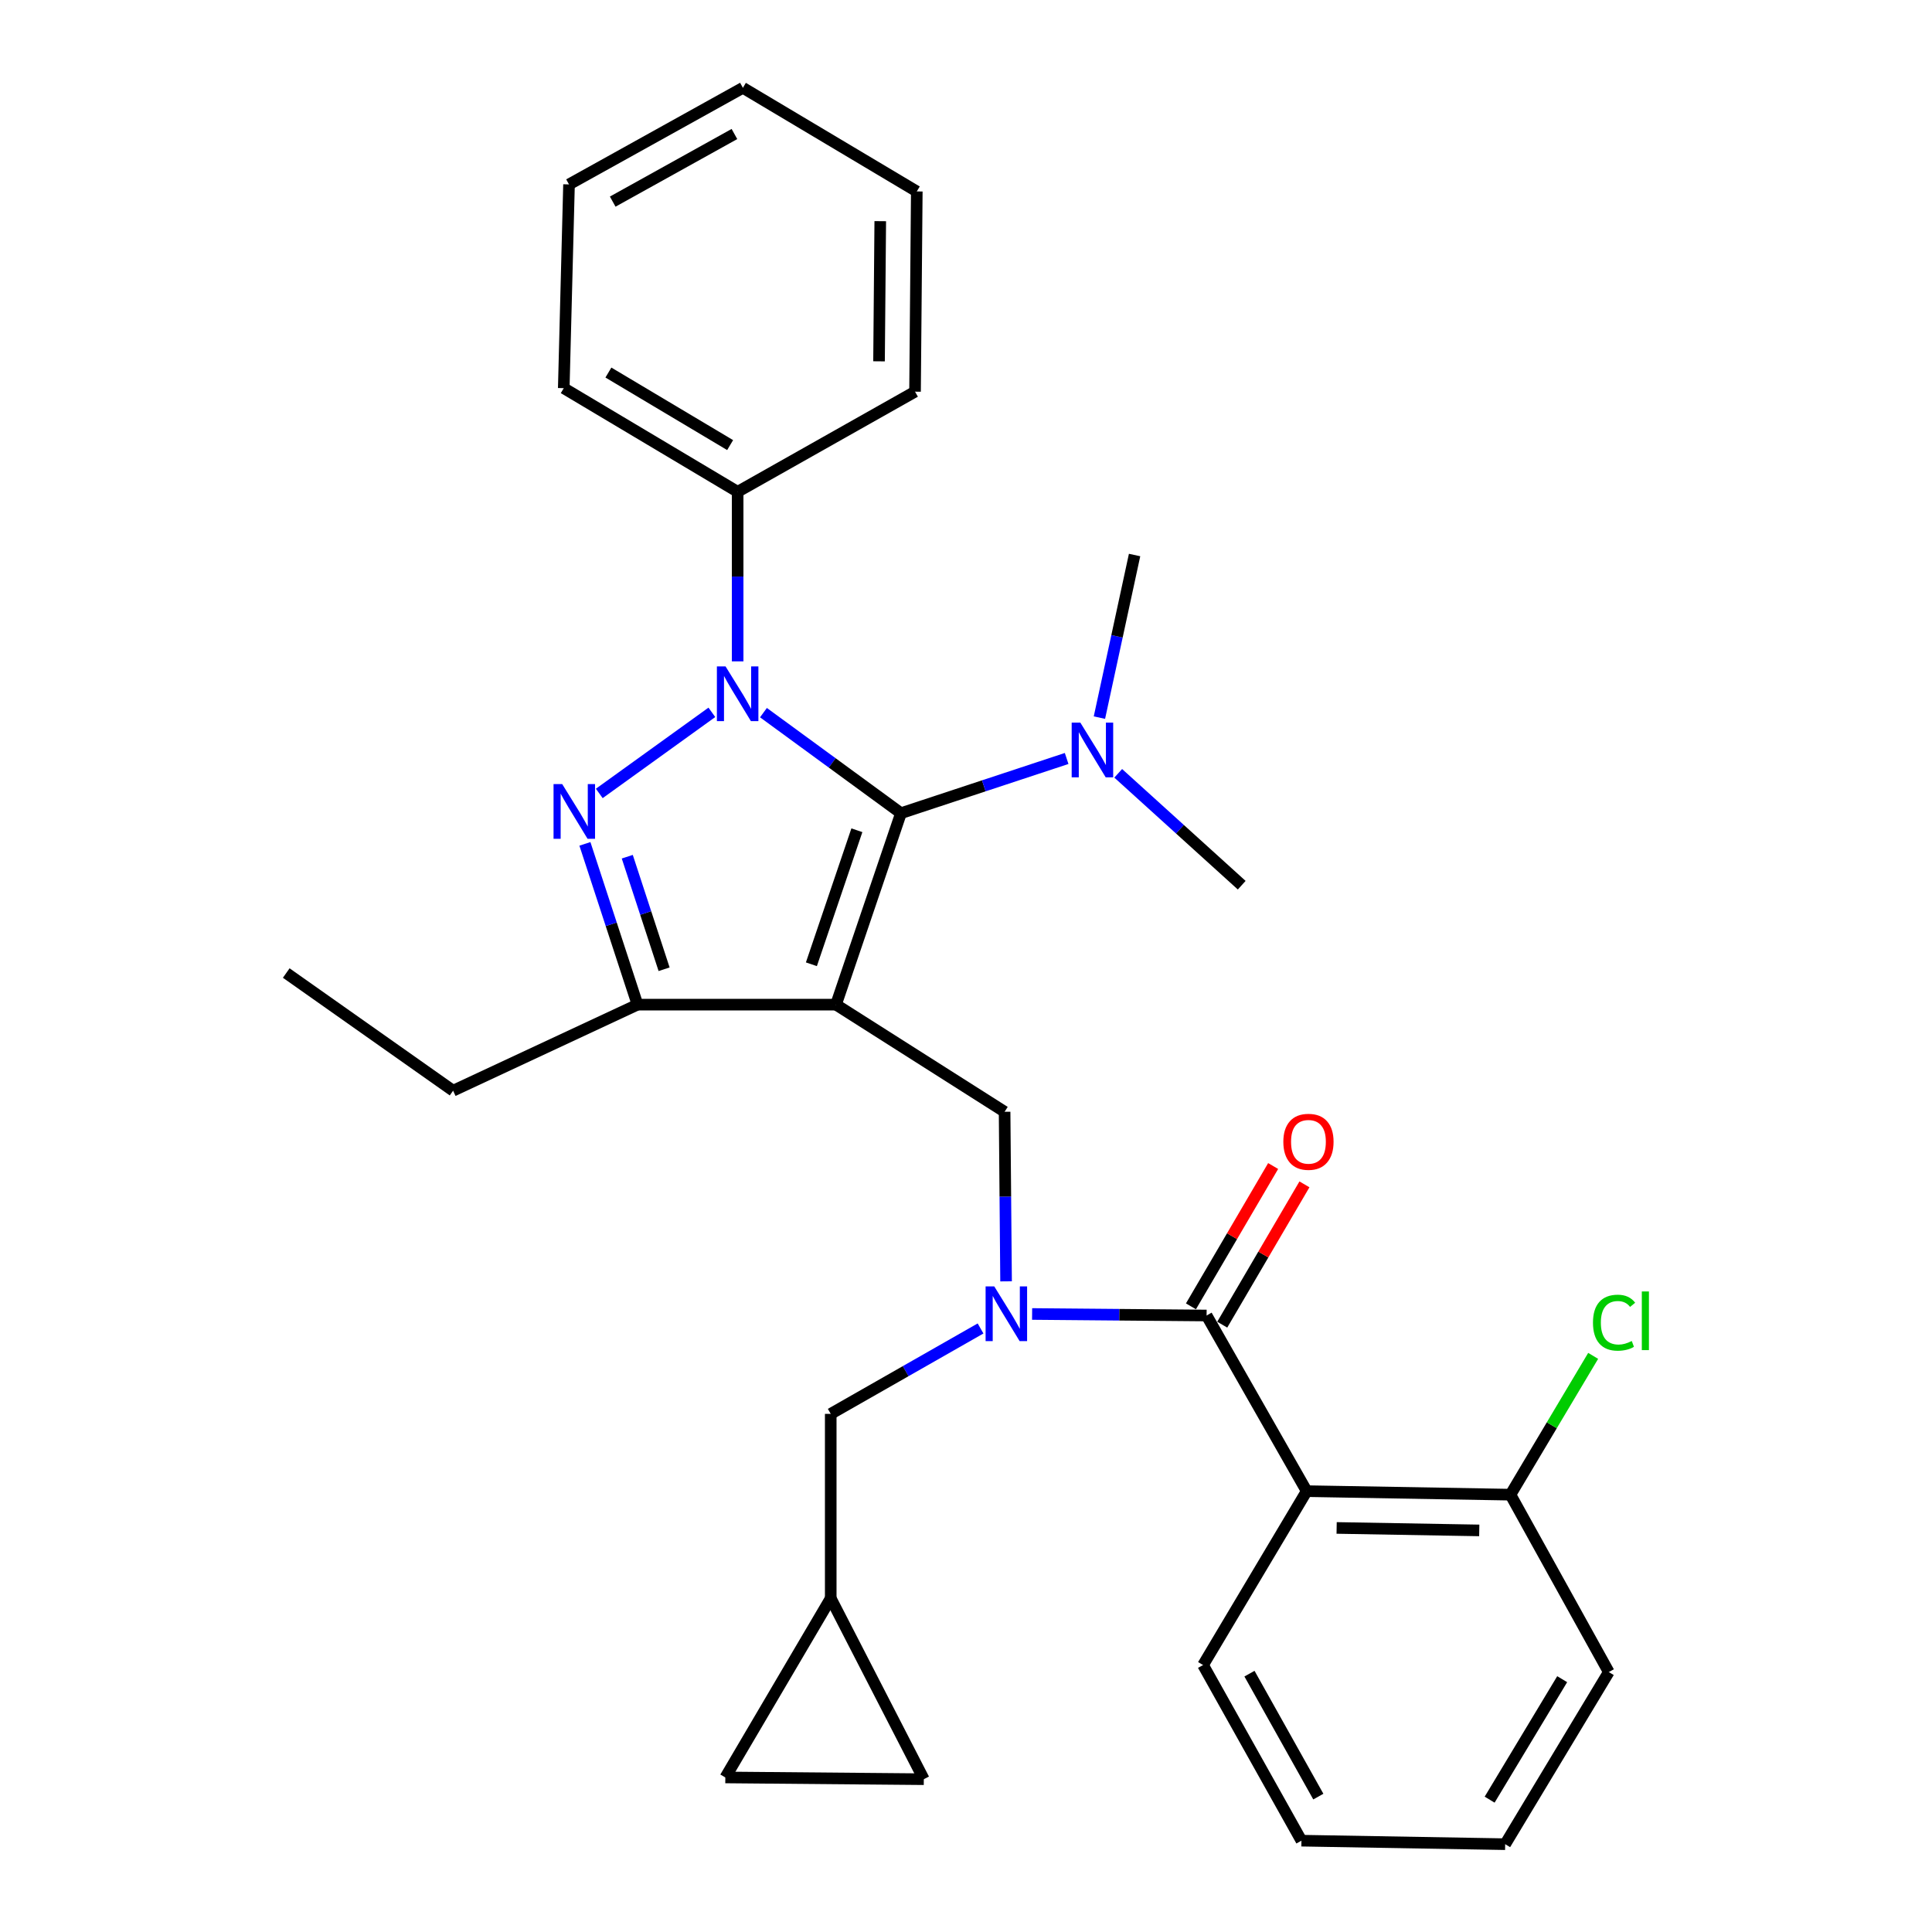 <?xml version='1.0' encoding='iso-8859-1'?>
<svg version='1.1' baseProfile='full'
              xmlns='http://www.w3.org/2000/svg'
                      xmlns:rdkit='http://www.rdkit.org/xml'
                      xmlns:xlink='http://www.w3.org/1999/xlink'
                  xml:space='preserve'
width='1000px' height='1000px' viewBox='0 0 1000 1000'>
<!-- END OF HEADER -->
<rect style='opacity:1.0;fill:#FFFFFF;stroke:none' width='1000' height='1000' x='0' y='0'> </rect>
<path class='bond-0' d='M 676.344,771.816 L 781.804,773.641' style='fill:none;fill-rule:evenodd;stroke:#000000;stroke-width:6px;stroke-linecap:butt;stroke-linejoin:miter;stroke-opacity:1' />
<path class='bond-0' d='M 691.839,790.859 L 765.66,792.137' style='fill:none;fill-rule:evenodd;stroke:#000000;stroke-width:6px;stroke-linecap:butt;stroke-linejoin:miter;stroke-opacity:1' />
<path class='bond-1' d='M 676.344,771.816 L 622.707,861.82' style='fill:none;fill-rule:evenodd;stroke:#000000;stroke-width:6px;stroke-linecap:butt;stroke-linejoin:miter;stroke-opacity:1' />
<path class='bond-2' d='M 676.344,771.816 L 624.532,680.905' style='fill:none;fill-rule:evenodd;stroke:#000000;stroke-width:6px;stroke-linecap:butt;stroke-linejoin:miter;stroke-opacity:1' />
<path class='bond-3' d='M 520.741,663.224 L 520.361,619.339' style='fill:none;fill-rule:evenodd;stroke:#0000FF;stroke-width:6px;stroke-linecap:butt;stroke-linejoin:miter;stroke-opacity:1' />
<path class='bond-3' d='M 520.361,619.339 L 519.98,575.455' style='fill:none;fill-rule:evenodd;stroke:#000000;stroke-width:6px;stroke-linecap:butt;stroke-linejoin:miter;stroke-opacity:1' />
<path class='bond-4' d='M 534.218,680.114 L 579.375,680.509' style='fill:none;fill-rule:evenodd;stroke:#0000FF;stroke-width:6px;stroke-linecap:butt;stroke-linejoin:miter;stroke-opacity:1' />
<path class='bond-4' d='M 579.375,680.509 L 624.532,680.905' style='fill:none;fill-rule:evenodd;stroke:#000000;stroke-width:6px;stroke-linecap:butt;stroke-linejoin:miter;stroke-opacity:1' />
<path class='bond-5' d='M 507.531,687.611 L 468.759,709.716' style='fill:none;fill-rule:evenodd;stroke:#0000FF;stroke-width:6px;stroke-linecap:butt;stroke-linejoin:miter;stroke-opacity:1' />
<path class='bond-5' d='M 468.759,709.716 L 429.986,731.82' style='fill:none;fill-rule:evenodd;stroke:#000000;stroke-width:6px;stroke-linecap:butt;stroke-linejoin:miter;stroke-opacity:1' />
<path class='bond-6' d='M 632.631,685.649 L 653.904,649.336' style='fill:none;fill-rule:evenodd;stroke:#000000;stroke-width:6px;stroke-linecap:butt;stroke-linejoin:miter;stroke-opacity:1' />
<path class='bond-6' d='M 653.904,649.336 L 675.176,613.023' style='fill:none;fill-rule:evenodd;stroke:#FF0000;stroke-width:6px;stroke-linecap:butt;stroke-linejoin:miter;stroke-opacity:1' />
<path class='bond-6' d='M 616.433,676.16 L 637.706,639.847' style='fill:none;fill-rule:evenodd;stroke:#000000;stroke-width:6px;stroke-linecap:butt;stroke-linejoin:miter;stroke-opacity:1' />
<path class='bond-6' d='M 637.706,639.847 L 658.979,603.534' style='fill:none;fill-rule:evenodd;stroke:#FF0000;stroke-width:6px;stroke-linecap:butt;stroke-linejoin:miter;stroke-opacity:1' />
<path class='bond-7' d='M 781.804,773.641 L 803.212,737.719' style='fill:none;fill-rule:evenodd;stroke:#000000;stroke-width:6px;stroke-linecap:butt;stroke-linejoin:miter;stroke-opacity:1' />
<path class='bond-7' d='M 803.212,737.719 L 824.62,701.796' style='fill:none;fill-rule:evenodd;stroke:#00CC00;stroke-width:6px;stroke-linecap:butt;stroke-linejoin:miter;stroke-opacity:1' />
<path class='bond-8' d='M 781.804,773.641 L 832.709,865.459' style='fill:none;fill-rule:evenodd;stroke:#000000;stroke-width:6px;stroke-linecap:butt;stroke-linejoin:miter;stroke-opacity:1' />
<path class='bond-9' d='M 519.98,575.455 L 432.708,520.003' style='fill:none;fill-rule:evenodd;stroke:#000000;stroke-width:6px;stroke-linecap:butt;stroke-linejoin:miter;stroke-opacity:1' />
<path class='bond-10' d='M 395.162,368.859 L 430.752,394.882' style='fill:none;fill-rule:evenodd;stroke:#0000FF;stroke-width:6px;stroke-linecap:butt;stroke-linejoin:miter;stroke-opacity:1' />
<path class='bond-10' d='M 430.752,394.882 L 466.342,420.905' style='fill:none;fill-rule:evenodd;stroke:#000000;stroke-width:6px;stroke-linecap:butt;stroke-linejoin:miter;stroke-opacity:1' />
<path class='bond-11' d='M 368.458,368.705 L 310.188,410.681' style='fill:none;fill-rule:evenodd;stroke:#0000FF;stroke-width:6px;stroke-linecap:butt;stroke-linejoin:miter;stroke-opacity:1' />
<path class='bond-12' d='M 381.803,342.318 L 381.803,298.433' style='fill:none;fill-rule:evenodd;stroke:#0000FF;stroke-width:6px;stroke-linecap:butt;stroke-linejoin:miter;stroke-opacity:1' />
<path class='bond-12' d='M 381.803,298.433 L 381.803,254.549' style='fill:none;fill-rule:evenodd;stroke:#000000;stroke-width:6px;stroke-linecap:butt;stroke-linejoin:miter;stroke-opacity:1' />
<path class='bond-13' d='M 466.342,420.905 L 509.217,406.746' style='fill:none;fill-rule:evenodd;stroke:#000000;stroke-width:6px;stroke-linecap:butt;stroke-linejoin:miter;stroke-opacity:1' />
<path class='bond-13' d='M 509.217,406.746 L 552.091,392.587' style='fill:none;fill-rule:evenodd;stroke:#0000FF;stroke-width:6px;stroke-linecap:butt;stroke-linejoin:miter;stroke-opacity:1' />
<path class='bond-14' d='M 466.342,420.905 L 432.708,520.003' style='fill:none;fill-rule:evenodd;stroke:#000000;stroke-width:6px;stroke-linecap:butt;stroke-linejoin:miter;stroke-opacity:1' />
<path class='bond-14' d='M 443.521,429.736 L 419.977,499.105' style='fill:none;fill-rule:evenodd;stroke:#000000;stroke-width:6px;stroke-linecap:butt;stroke-linejoin:miter;stroke-opacity:1' />
<path class='bond-15' d='M 432.708,520.003 L 329.981,520.003' style='fill:none;fill-rule:evenodd;stroke:#000000;stroke-width:6px;stroke-linecap:butt;stroke-linejoin:miter;stroke-opacity:1' />
<path class='bond-16' d='M 329.981,520.003 L 234.523,564.546' style='fill:none;fill-rule:evenodd;stroke:#000000;stroke-width:6px;stroke-linecap:butt;stroke-linejoin:miter;stroke-opacity:1' />
<path class='bond-17' d='M 329.981,520.003 L 316.365,478.396' style='fill:none;fill-rule:evenodd;stroke:#000000;stroke-width:6px;stroke-linecap:butt;stroke-linejoin:miter;stroke-opacity:1' />
<path class='bond-17' d='M 316.365,478.396 L 302.749,436.788' style='fill:none;fill-rule:evenodd;stroke:#0000FF;stroke-width:6px;stroke-linecap:butt;stroke-linejoin:miter;stroke-opacity:1' />
<path class='bond-17' d='M 343.737,501.682 L 334.206,472.557' style='fill:none;fill-rule:evenodd;stroke:#000000;stroke-width:6px;stroke-linecap:butt;stroke-linejoin:miter;stroke-opacity:1' />
<path class='bond-17' d='M 334.206,472.557 L 324.675,443.432' style='fill:none;fill-rule:evenodd;stroke:#0000FF;stroke-width:6px;stroke-linecap:butt;stroke-linejoin:miter;stroke-opacity:1' />
<path class='bond-18' d='M 375.431,920.004 L 478.159,920.911' style='fill:none;fill-rule:evenodd;stroke:#000000;stroke-width:6px;stroke-linecap:butt;stroke-linejoin:miter;stroke-opacity:1' />
<path class='bond-19' d='M 375.431,920.004 L 429.986,827.278' style='fill:none;fill-rule:evenodd;stroke:#000000;stroke-width:6px;stroke-linecap:butt;stroke-linejoin:miter;stroke-opacity:1' />
<path class='bond-20' d='M 478.159,920.911 L 429.986,827.278' style='fill:none;fill-rule:evenodd;stroke:#000000;stroke-width:6px;stroke-linecap:butt;stroke-linejoin:miter;stroke-opacity:1' />
<path class='bond-21' d='M 429.986,827.278 L 429.986,731.82' style='fill:none;fill-rule:evenodd;stroke:#000000;stroke-width:6px;stroke-linecap:butt;stroke-linejoin:miter;stroke-opacity:1' />
<path class='bond-22' d='M 569.06,371.437 L 578.159,329.357' style='fill:none;fill-rule:evenodd;stroke:#0000FF;stroke-width:6px;stroke-linecap:butt;stroke-linejoin:miter;stroke-opacity:1' />
<path class='bond-22' d='M 578.159,329.357 L 587.258,287.276' style='fill:none;fill-rule:evenodd;stroke:#000000;stroke-width:6px;stroke-linecap:butt;stroke-linejoin:miter;stroke-opacity:1' />
<path class='bond-23' d='M 578.787,400.269 L 610.749,429.224' style='fill:none;fill-rule:evenodd;stroke:#0000FF;stroke-width:6px;stroke-linecap:butt;stroke-linejoin:miter;stroke-opacity:1' />
<path class='bond-23' d='M 610.749,429.224 L 642.71,458.179' style='fill:none;fill-rule:evenodd;stroke:#000000;stroke-width:6px;stroke-linecap:butt;stroke-linejoin:miter;stroke-opacity:1' />
<path class='bond-24' d='M 381.803,254.549 L 291.8,200.912' style='fill:none;fill-rule:evenodd;stroke:#000000;stroke-width:6px;stroke-linecap:butt;stroke-linejoin:miter;stroke-opacity:1' />
<path class='bond-24' d='M 377.913,230.378 L 314.91,192.831' style='fill:none;fill-rule:evenodd;stroke:#000000;stroke-width:6px;stroke-linecap:butt;stroke-linejoin:miter;stroke-opacity:1' />
<path class='bond-25' d='M 381.803,254.549 L 473.622,202.727' style='fill:none;fill-rule:evenodd;stroke:#000000;stroke-width:6px;stroke-linecap:butt;stroke-linejoin:miter;stroke-opacity:1' />
<path class='bond-26' d='M 291.8,200.912 L 294.522,95.452' style='fill:none;fill-rule:evenodd;stroke:#000000;stroke-width:6px;stroke-linecap:butt;stroke-linejoin:miter;stroke-opacity:1' />
<path class='bond-27' d='M 234.523,564.546 L 148.158,503.64' style='fill:none;fill-rule:evenodd;stroke:#000000;stroke-width:6px;stroke-linecap:butt;stroke-linejoin:miter;stroke-opacity:1' />
<path class='bond-28' d='M 473.622,202.727 L 474.529,99.092' style='fill:none;fill-rule:evenodd;stroke:#000000;stroke-width:6px;stroke-linecap:butt;stroke-linejoin:miter;stroke-opacity:1' />
<path class='bond-28' d='M 454.986,187.017 L 455.621,114.473' style='fill:none;fill-rule:evenodd;stroke:#000000;stroke-width:6px;stroke-linecap:butt;stroke-linejoin:miter;stroke-opacity:1' />
<path class='bond-29' d='M 294.522,95.452 L 384.525,45.455' style='fill:none;fill-rule:evenodd;stroke:#000000;stroke-width:6px;stroke-linecap:butt;stroke-linejoin:miter;stroke-opacity:1' />
<path class='bond-29' d='M 317.138,104.363 L 380.141,69.365' style='fill:none;fill-rule:evenodd;stroke:#000000;stroke-width:6px;stroke-linecap:butt;stroke-linejoin:miter;stroke-opacity:1' />
<path class='bond-30' d='M 474.529,99.092 L 384.525,45.455' style='fill:none;fill-rule:evenodd;stroke:#000000;stroke-width:6px;stroke-linecap:butt;stroke-linejoin:miter;stroke-opacity:1' />
<path class='bond-31' d='M 622.707,861.82 L 673.622,952.731' style='fill:none;fill-rule:evenodd;stroke:#000000;stroke-width:6px;stroke-linecap:butt;stroke-linejoin:miter;stroke-opacity:1' />
<path class='bond-31' d='M 646.723,866.283 L 682.364,929.921' style='fill:none;fill-rule:evenodd;stroke:#000000;stroke-width:6px;stroke-linecap:butt;stroke-linejoin:miter;stroke-opacity:1' />
<path class='bond-32' d='M 832.709,865.459 L 779.072,954.545' style='fill:none;fill-rule:evenodd;stroke:#000000;stroke-width:6px;stroke-linecap:butt;stroke-linejoin:miter;stroke-opacity:1' />
<path class='bond-32' d='M 808.581,869.139 L 771.035,931.5' style='fill:none;fill-rule:evenodd;stroke:#000000;stroke-width:6px;stroke-linecap:butt;stroke-linejoin:miter;stroke-opacity:1' />
<path class='bond-33' d='M 673.622,952.731 L 779.072,954.545' style='fill:none;fill-rule:evenodd;stroke:#000000;stroke-width:6px;stroke-linecap:butt;stroke-linejoin:miter;stroke-opacity:1' />
<path  class='atom-1' d='M 514.627 665.837
L 523.907 680.837
Q 524.827 682.317, 526.307 684.997
Q 527.787 687.677, 527.867 687.837
L 527.867 665.837
L 531.627 665.837
L 531.627 694.157
L 527.747 694.157
L 517.787 677.757
Q 516.627 675.837, 515.387 673.637
Q 514.187 671.437, 513.827 670.757
L 513.827 694.157
L 510.147 694.157
L 510.147 665.837
L 514.627 665.837
' fill='#0000FF'/>
<path  class='atom-3' d='M 664.252 590.991
Q 664.252 584.191, 667.612 580.391
Q 670.972 576.591, 677.252 576.591
Q 683.532 576.591, 686.892 580.391
Q 690.252 584.191, 690.252 590.991
Q 690.252 597.871, 686.852 601.791
Q 683.452 605.671, 677.252 605.671
Q 671.012 605.671, 667.612 601.791
Q 664.252 597.911, 664.252 590.991
M 677.252 602.471
Q 681.572 602.471, 683.892 599.591
Q 686.252 596.671, 686.252 590.991
Q 686.252 585.431, 683.892 582.631
Q 681.572 579.791, 677.252 579.791
Q 672.932 579.791, 670.572 582.591
Q 668.252 585.391, 668.252 590.991
Q 668.252 596.711, 670.572 599.591
Q 672.932 602.471, 677.252 602.471
' fill='#FF0000'/>
<path  class='atom-5' d='M 824.522 684.617
Q 824.522 677.577, 827.802 673.897
Q 831.122 670.177, 837.402 670.177
Q 843.242 670.177, 846.362 674.297
L 843.722 676.457
Q 841.442 673.457, 837.402 673.457
Q 833.122 673.457, 830.842 676.337
Q 828.602 679.177, 828.602 684.617
Q 828.602 690.217, 830.922 693.097
Q 833.282 695.977, 837.842 695.977
Q 840.962 695.977, 844.602 694.097
L 845.722 697.097
Q 844.242 698.057, 842.002 698.617
Q 839.762 699.177, 837.282 699.177
Q 831.122 699.177, 827.802 695.417
Q 824.522 691.657, 824.522 684.617
' fill='#00CC00'/>
<path  class='atom-5' d='M 849.802 668.457
L 853.482 668.457
L 853.482 698.817
L 849.802 698.817
L 849.802 668.457
' fill='#00CC00'/>
<path  class='atom-7' d='M 375.543 344.931
L 384.823 359.931
Q 385.743 361.411, 387.223 364.091
Q 388.703 366.771, 388.783 366.931
L 388.783 344.931
L 392.543 344.931
L 392.543 373.251
L 388.663 373.251
L 378.703 356.851
Q 377.543 354.931, 376.303 352.731
Q 375.103 350.531, 374.743 349.851
L 374.743 373.251
L 371.063 373.251
L 371.063 344.931
L 375.543 344.931
' fill='#0000FF'/>
<path  class='atom-11' d='M 290.994 405.838
L 300.274 420.838
Q 301.194 422.318, 302.674 424.998
Q 304.154 427.678, 304.234 427.838
L 304.234 405.838
L 307.994 405.838
L 307.994 434.158
L 304.114 434.158
L 294.154 417.758
Q 292.994 415.838, 291.754 413.638
Q 290.554 411.438, 290.194 410.758
L 290.194 434.158
L 286.514 434.158
L 286.514 405.838
L 290.994 405.838
' fill='#0000FF'/>
<path  class='atom-16' d='M 559.18 374.018
L 568.46 389.018
Q 569.38 390.498, 570.86 393.178
Q 572.34 395.858, 572.42 396.018
L 572.42 374.018
L 576.18 374.018
L 576.18 402.338
L 572.3 402.338
L 562.34 385.938
Q 561.18 384.018, 559.94 381.818
Q 558.74 379.618, 558.38 378.938
L 558.38 402.338
L 554.7 402.338
L 554.7 374.018
L 559.18 374.018
' fill='#0000FF'/>
</svg>
